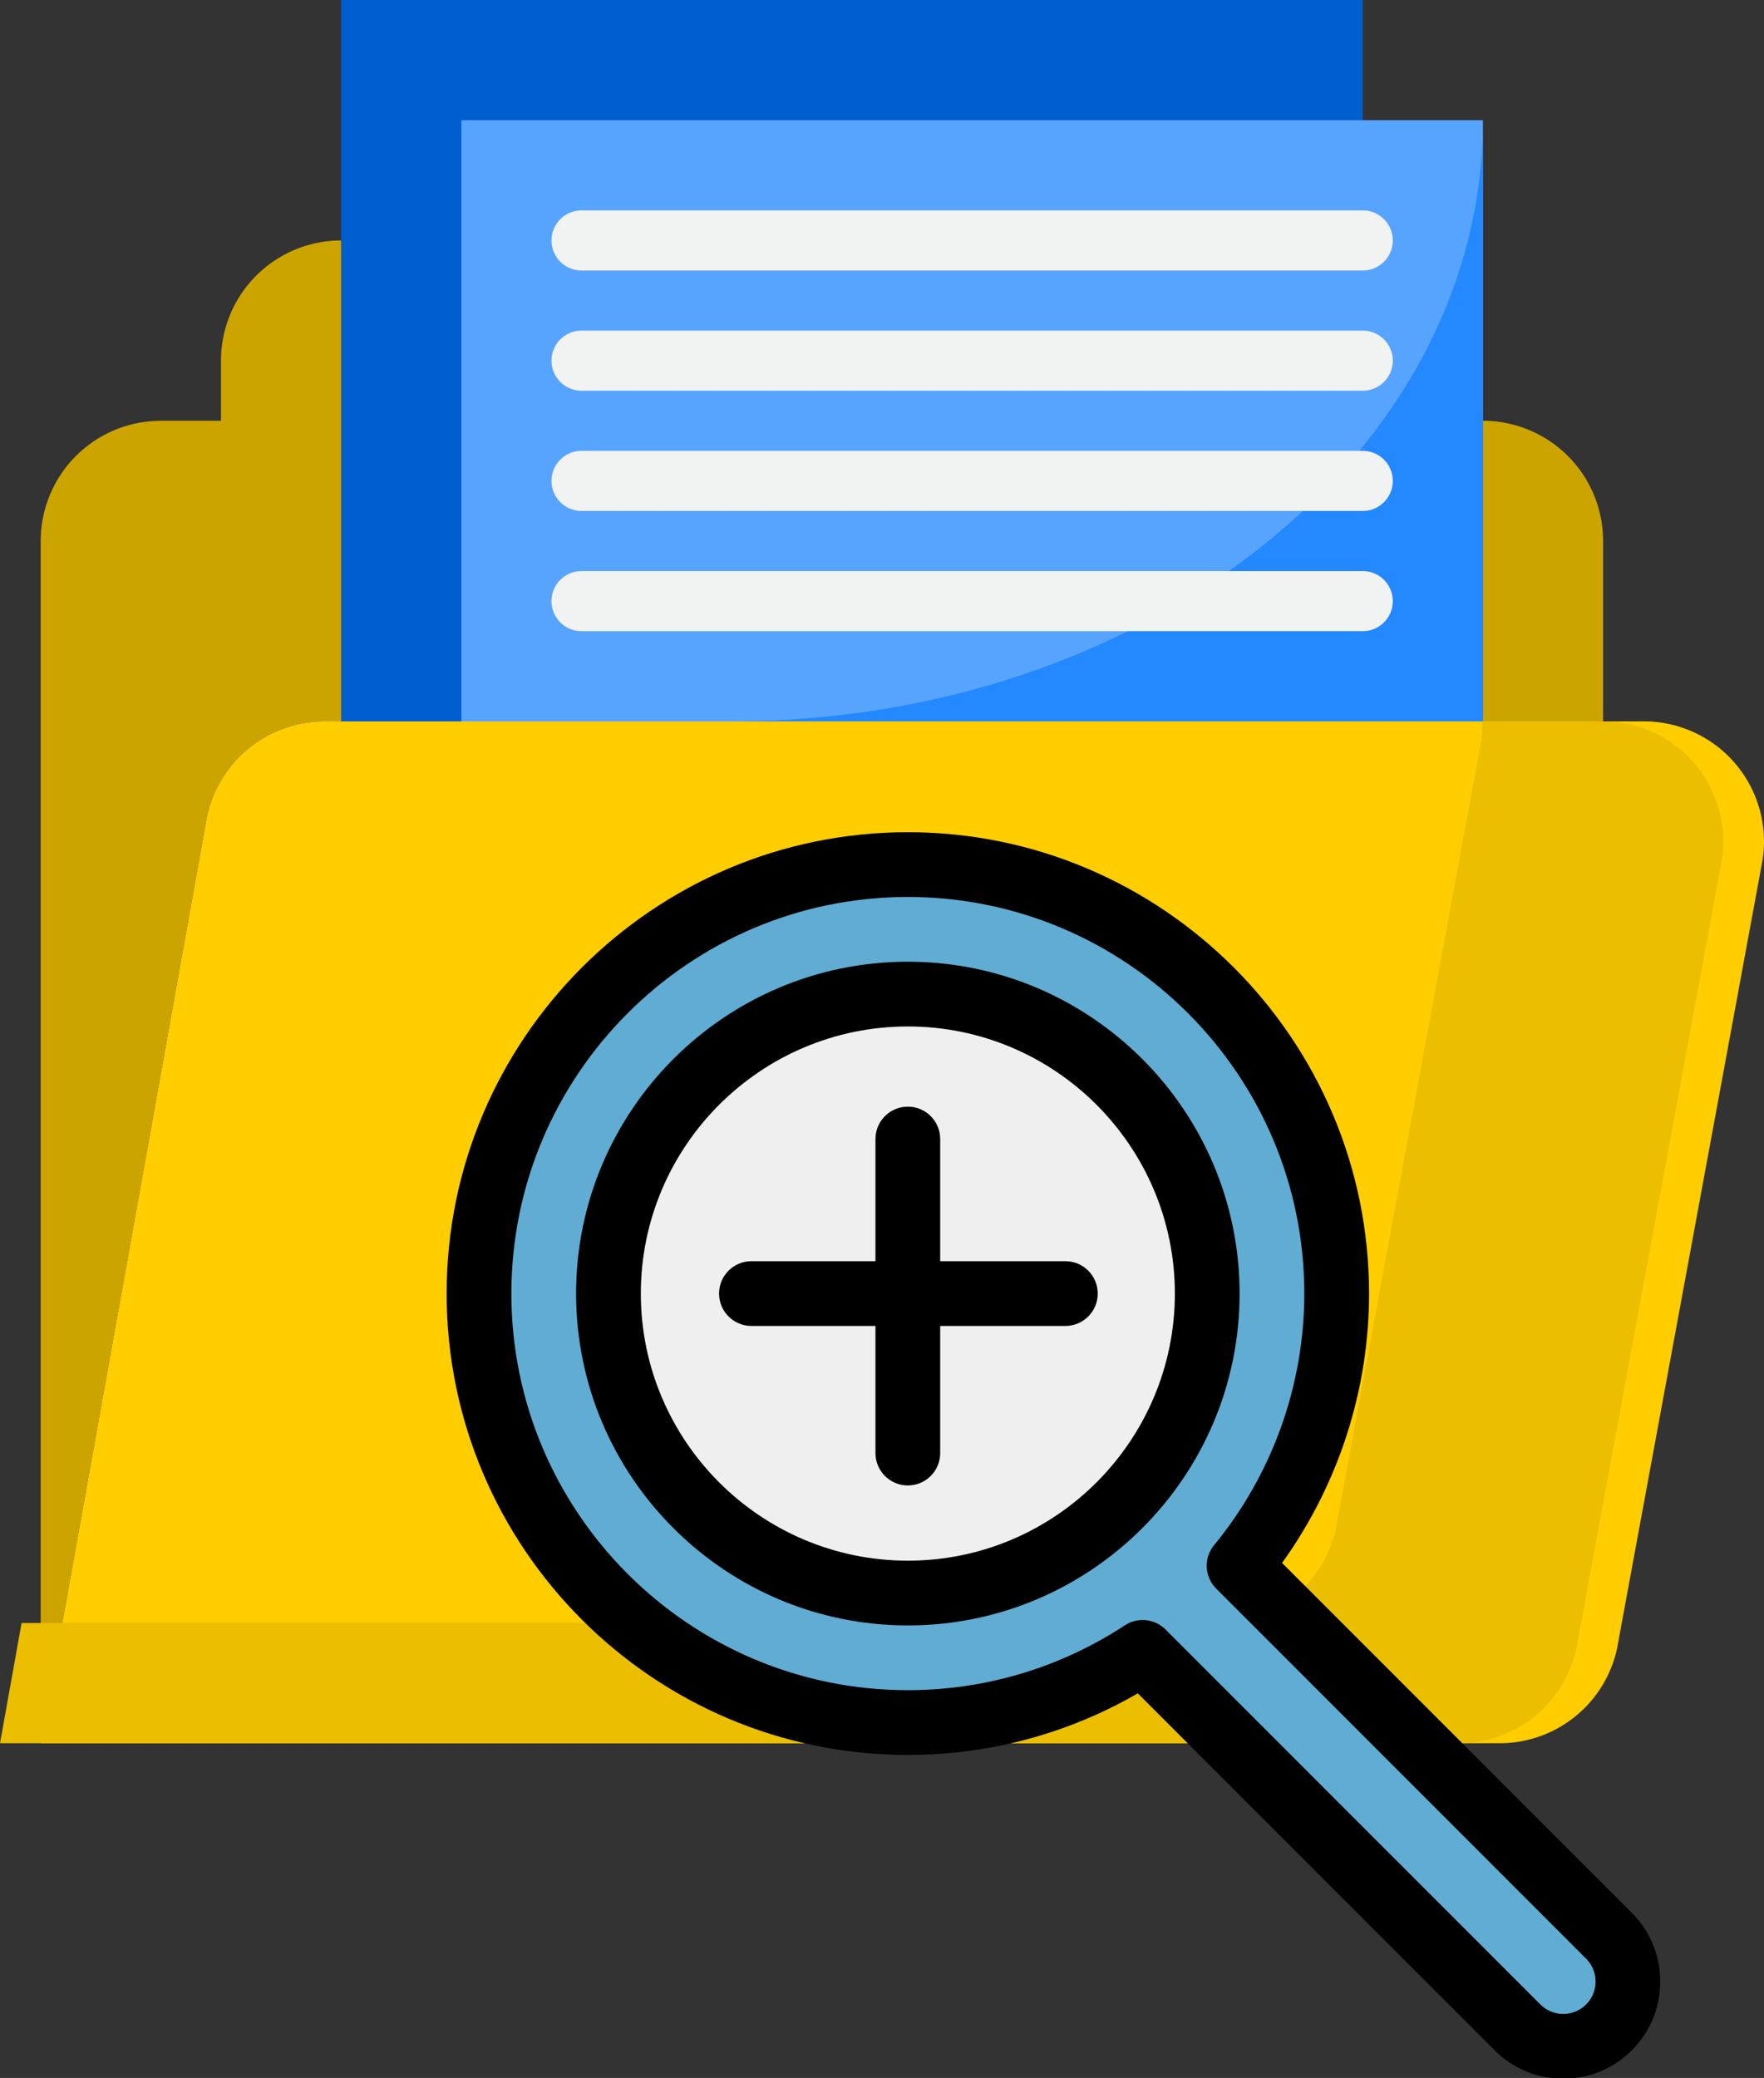<?xml version="1.0" encoding="UTF-8" standalone="no"?>
<!-- Generator: Adobe Illustrator 19.1.0, SVG Export Plug-In . SVG Version: 6.00 Build 0)  -->

<svg
   xmlns:dc="http://purl.org/dc/elements/1.1/"
   xmlns:cc="http://creativecommons.org/ns#"
   xmlns:rdf="http://www.w3.org/1999/02/22-rdf-syntax-ns#"
   xmlns:svg="http://www.w3.org/2000/svg"
   xmlns="http://www.w3.org/2000/svg"
   xmlns:sodipodi="http://sodipodi.sourceforge.net/DTD/sodipodi-0.dtd"
   xmlns:inkscape="http://www.inkscape.org/namespaces/inkscape"
   version="1.1"
   id="Capa_1"
   x="0px"
   y="0px"
   viewBox="0 0 469.682 553.084"
   xml:space="preserve"
   sodipodi:docname="zoom.svg"
   width="469.682"
   height="553.084"
   inkscape:version="0.92.4 (5da689c313, 2019-01-14)"><rect x="0" y="0" width="469.682" height="553.084" fill="#333333" stroke="none"/><defs
   id="defs1660" /><sodipodi:namedview
   pagecolor="#ffffff"
   bordercolor="#666666"
   borderopacity="1"
   objecttolerance="10"
   gridtolerance="10"
   guidetolerance="10"
   inkscape:pageopacity="0"
   inkscape:pageshadow="2"
   inkscape:window-width="1920"
   inkscape:window-height="1001"
   id="namedview1658"
   showgrid="false"
   fit-margin-top="0"
   fit-margin-left="0"
   fit-margin-right="0"
   fit-margin-bottom="0"
   inkscape:zoom="0.4609375"
   inkscape:cx="613.41335"
   inkscape:cy="-192.9778"
   inkscape:window-x="-9"
   inkscape:window-y="-9"
   inkscape:window-maximized="1"
   inkscape:current-layer="Capa_1" />

<g
   id="g1627"
   transform="translate(357.413,709.288)">
</g>
<g
   id="g1629"
   transform="translate(357.413,709.288)">
</g>
<g
   id="g1631"
   transform="translate(357.413,709.288)">
</g>
<g
   id="g1633"
   transform="translate(357.413,709.288)">
</g>
<g
   id="g1635"
   transform="translate(357.413,709.288)">
</g>
<g
   id="g1637"
   transform="translate(357.413,709.288)">
</g>
<g
   id="g1639"
   transform="translate(357.413,709.288)">
</g>
<g
   id="g1641"
   transform="translate(357.413,709.288)">
</g>
<g
   id="g1643"
   transform="translate(357.413,709.288)">
</g>
<g
   id="g1645"
   transform="translate(357.413,709.288)">
</g>
<g
   id="g1647"
   transform="translate(357.413,709.288)">
</g>
<g
   id="g1649"
   transform="translate(357.413,709.288)">
</g>
<g
   id="g1651"
   transform="translate(357.413,709.288)">
</g>
<g
   id="g1653"
   transform="translate(357.413,709.288)">
</g>
<g
   id="g1655"
   transform="translate(357.413,709.288)">
</g>
<g
   id="g2274"
   transform="translate(696.888,1421.915)"><g
     id="g2215">
	<g
   id="g2213">
		<path
   id="path2207"
   d="m 48.681,42.295 -8.925,-8.904 c -0.045,-0.045 -0.098,-0.078 -0.145,-0.11 -0.802,1.233 -1.761,2.405 -2.843,3.487 -1.081,1.082 -2.255,2.041 -3.501,2.845 0.044,0.046 0.077,0.1 0.122,0.144 l 8.907,8.924 c 1.763,1.76 4.626,1.758 6.383,0 1.759,-1.76 1.76,-4.624 0.002,-6.386 z"
   inkscape:connector-curvature="0" />
		<path
   id="path2209"
   d="M 35.496,6.079 C 27.388,-2.027 14.198,-2.027 6.089,6.081 c -8.117,8.106 -8.118,21.306 -0.006,29.415 8.112,8.105 21.305,8.105 29.413,-0.001 8.108,-8.108 8.107,-21.309 0,-29.416 z M 9.905,31.678 C 3.902,25.675 3.904,15.902 9.907,9.905 15.91,3.903 25.677,3.903 31.678,9.902 c 5.999,6 5.997,15.762 0,21.774 -6.002,5.984 -15.768,6.006 -21.773,0.002 z"
   inkscape:connector-curvature="0" />
		<path
   id="path2211"
   d="m 14.18,22.464 c -0.441,-1.812 -2.257,-4.326 -3.785,-3.525 -1.211,0.618 -0.87,3.452 -0.299,5.128 2.552,7.621 11.833,9.232 12.798,8.268 0.949,-0.948 -6.966,-2.7 -8.714,-9.871 z"
   inkscape:connector-curvature="0" />
	</g>
</g><g
     id="g2217">
</g><g
     id="g2219">
</g><g
     id="g2221">
</g><g
     id="g2223">
</g><g
     id="g2225">
</g><g
     id="g2227">
</g><g
     id="g2229">
</g><g
     id="g2231">
</g><g
     id="g2233">
</g><g
     id="g2235">
</g><g
     id="g2237">
</g><g
     id="g2239">
</g><g
     id="g2241">
</g><g
     id="g2243">
</g><g
     id="g2245">
</g></g><g
   data-name="File folder"
   id="File_folder"
   transform="matrix(8,0,0,8,-13.16,-24)"><path
     id="path2276"
     d="M 47,27 V 7 3 H 13 v 8 16 z"
     inkscape:connector-curvature="0"
     style="fill:#005ece" /><path
     id="path2278"
     d="M 12.445,27 H 13 V 11 a 4,4 0 0 0 -4,4 v 2 H 7 A 4,4 0 0 0 3,21 V 61 L 8.489,30.407 A 4,4 0 0 1 12.445,27 Z"
     inkscape:connector-curvature="0"
     style="fill:#cca400" /><path
     id="path2280"
     d="M 55,27 V 21 A 4,4 0 0 0 51,17 V 27 Z"
     inkscape:connector-curvature="0"
     style="fill:#cca400" /><path
     id="path2282"
     d="m 55.511,57.593 4.8,-26 A 4,4 0 0 0 56.355,27 H 12.445 A 4,4 0 0 0 8.489,30.407 L 3,61 h 48.555 a 4,4 0 0 0 3.956,-3.407 z"
     inkscape:connector-curvature="0"
     style="fill:#ffcd00" /><path
     id="path2284"
     d="m 55,27 h -4.021 a 3.942,3.942 0 0 1 -0.023,0.593 l -4.8,26 A 4,4 0 0 1 42.2,57 H 2.363 L 1.645,61 H 50.2 a 4,4 0 0 0 3.956,-3.407 l 4.8,-26 A 4,4 0 0 0 55,27 Z"
     inkscape:connector-curvature="0"
     style="fill:#ebbf00" /><path
     id="path2286"
     d="M 47,7 H 17 v 20 h 30 4 V 17 7 Z"
     inkscape:connector-curvature="0"
     style="fill:#57a4ff" /><path
     id="path2288"
     d="M 26,27 H 51 V 7 C 51,18.055 39.818,27 26,27 Z"
     inkscape:connector-curvature="0"
     style="fill:#2488ff" /><g
     id="g2298"
     style="fill:#f1f2f2"><path
       id="path2290"
       d="M 47,14 H 21 a 1,1 0 0 0 0,2 h 26 a 1,1 0 0 0 0,-2 z"
       inkscape:connector-curvature="0" /><path
       id="path2292"
       d="m 21,10 a 1,1 0 0 0 0,2 h 26 a 1,1 0 0 0 0,-2 z"
       inkscape:connector-curvature="0" /><path
       id="path2294"
       d="M 47,18 H 21 a 1,1 0 0 0 0,2 h 26 a 1,1 0 0 0 0,-2 z"
       inkscape:connector-curvature="0" /><path
       id="path2296"
       d="M 47,22 H 21 a 1,1 0 0 0 0,2 h 26 a 1,1 0 0 0 0,-2 z"
       inkscape:connector-curvature="0" /></g></g><g
   id="g2659"
   transform="matrix(0.648,0,0,0.648,114.608,221.507)"><path
     id="path2592"
     d="m 484.272,453.297 -152.001,-152 C 357.316,270.859 372.373,231.91 372.373,189.508 372.373,92.346 293.327,13.3 196.165,13.3 99.003,13.3 19.957,92.346 19.957,189.508 c 0,97.162 79.046,176.206 176.208,176.206 35.586,0 68.734,-10.614 96.467,-28.828 L 446.656,490.91 c 5.193,5.193 12.001,7.79 18.808,7.79 6.808,0 13.614,-2.597 18.808,-7.79 10.385,-10.385 10.385,-27.226 0,-37.613 z"
     style="fill:#61acd2"
     inkscape:connector-curvature="0" /><path
     id="path2594"
     d="m 73.151,189.506 c 0,-67.83 55.183,-123.013 123.013,-123.013 67.83,0 123.013,55.183 123.013,123.013 0,67.83 -55.183,123.013 -123.013,123.013 -67.83,0 -123.013,-55.182 -123.013,-123.013 z"
     style="fill:#efefef"
     inkscape:connector-curvature="0" /><path
     id="path2596"
     d="m 493.675,443.895 v 0 L 349.931,300.149 c 23.122,-32.11 35.74,-70.953 35.74,-110.643 C 385.671,85.012 300.659,0 196.165,0 91.671,0 6.658,85.012 6.658,189.506 6.658,294 91.67,379.013 196.164,379.013 c 33.348,0 65.794,-8.715 94.493,-25.293 l 146.594,146.594 c 7.535,7.535 17.554,11.684 28.212,11.684 10.658,0 20.677,-4.149 28.212,-11.686 15.554,-15.552 15.554,-40.863 0,-56.417 z m -18.807,37.612 c -2.512,2.512 -5.85,3.895 -9.404,3.895 -3.553,0 -6.893,-1.383 -9.404,-3.895 L 302.035,327.483 c -2.571,-2.569 -5.975,-3.895 -9.408,-3.895 -2.524,0 -5.064,0.717 -7.296,2.184 -26.543,17.431 -57.376,26.644 -89.168,26.644 -89.829,0 -162.909,-73.08 -162.909,-162.909 0,-89.829 73.08,-162.909 162.909,-162.909 89.829,0 162.909,73.08 162.909,162.909 0,37.586 -13.166,74.285 -37.073,103.34 -4.35,5.286 -3.975,13.011 0.864,17.854 l 152.003,152.001 c 5.186,5.185 5.186,13.622 0.002,18.805 z"
     inkscape:connector-curvature="0" /><path
     id="path2598"
     d="m 196.164,53.195 c -75.163,0 -136.312,61.149 -136.312,136.312 0,75.163 61.15,136.312 136.312,136.312 75.162,0 136.312,-61.149 136.312,-136.312 0,-75.163 -61.149,-136.312 -136.312,-136.312 z m 0,246.026 c -60.496,0 -109.714,-49.218 -109.714,-109.714 0,-60.496 49.219,-109.715 109.714,-109.715 60.495,0 109.714,49.218 109.714,109.714 0,60.496 -49.216,109.715 -109.714,109.715 z"
     inkscape:connector-curvature="0" /><path
     id="path2600"
     d="m 260.891,176.208 h -51.437 v -50.181 c 0,-7.344 -5.955,-13.299 -13.299,-13.299 -7.344,0 -13.299,5.955 -13.299,13.299 v 50.181 h -50.963 c -7.344,0 -13.299,5.955 -13.299,13.299 0,7.344 5.955,13.299 13.299,13.299 h 50.963 v 52.219 c 0,7.344 5.955,13.299 13.299,13.299 7.344,0 13.299,-5.955 13.299,-13.299 v -52.219 h 51.437 c 7.344,0 13.299,-5.955 13.299,-13.299 -10e-4,-7.344 -5.955,-13.299 -13.299,-13.299 z"
     inkscape:connector-curvature="0" /><g
     id="g2602">
</g><g
     id="g2604">
</g><g
     id="g2606">
</g><g
     id="g2608">
</g><g
     id="g2610">
</g><g
     id="g2612">
</g><g
     id="g2614">
</g><g
     id="g2616">
</g><g
     id="g2618">
</g><g
     id="g2620">
</g><g
     id="g2622">
</g><g
     id="g2624">
</g><g
     id="g2626">
</g><g
     id="g2628">
</g><g
     id="g2630">
</g></g></svg>